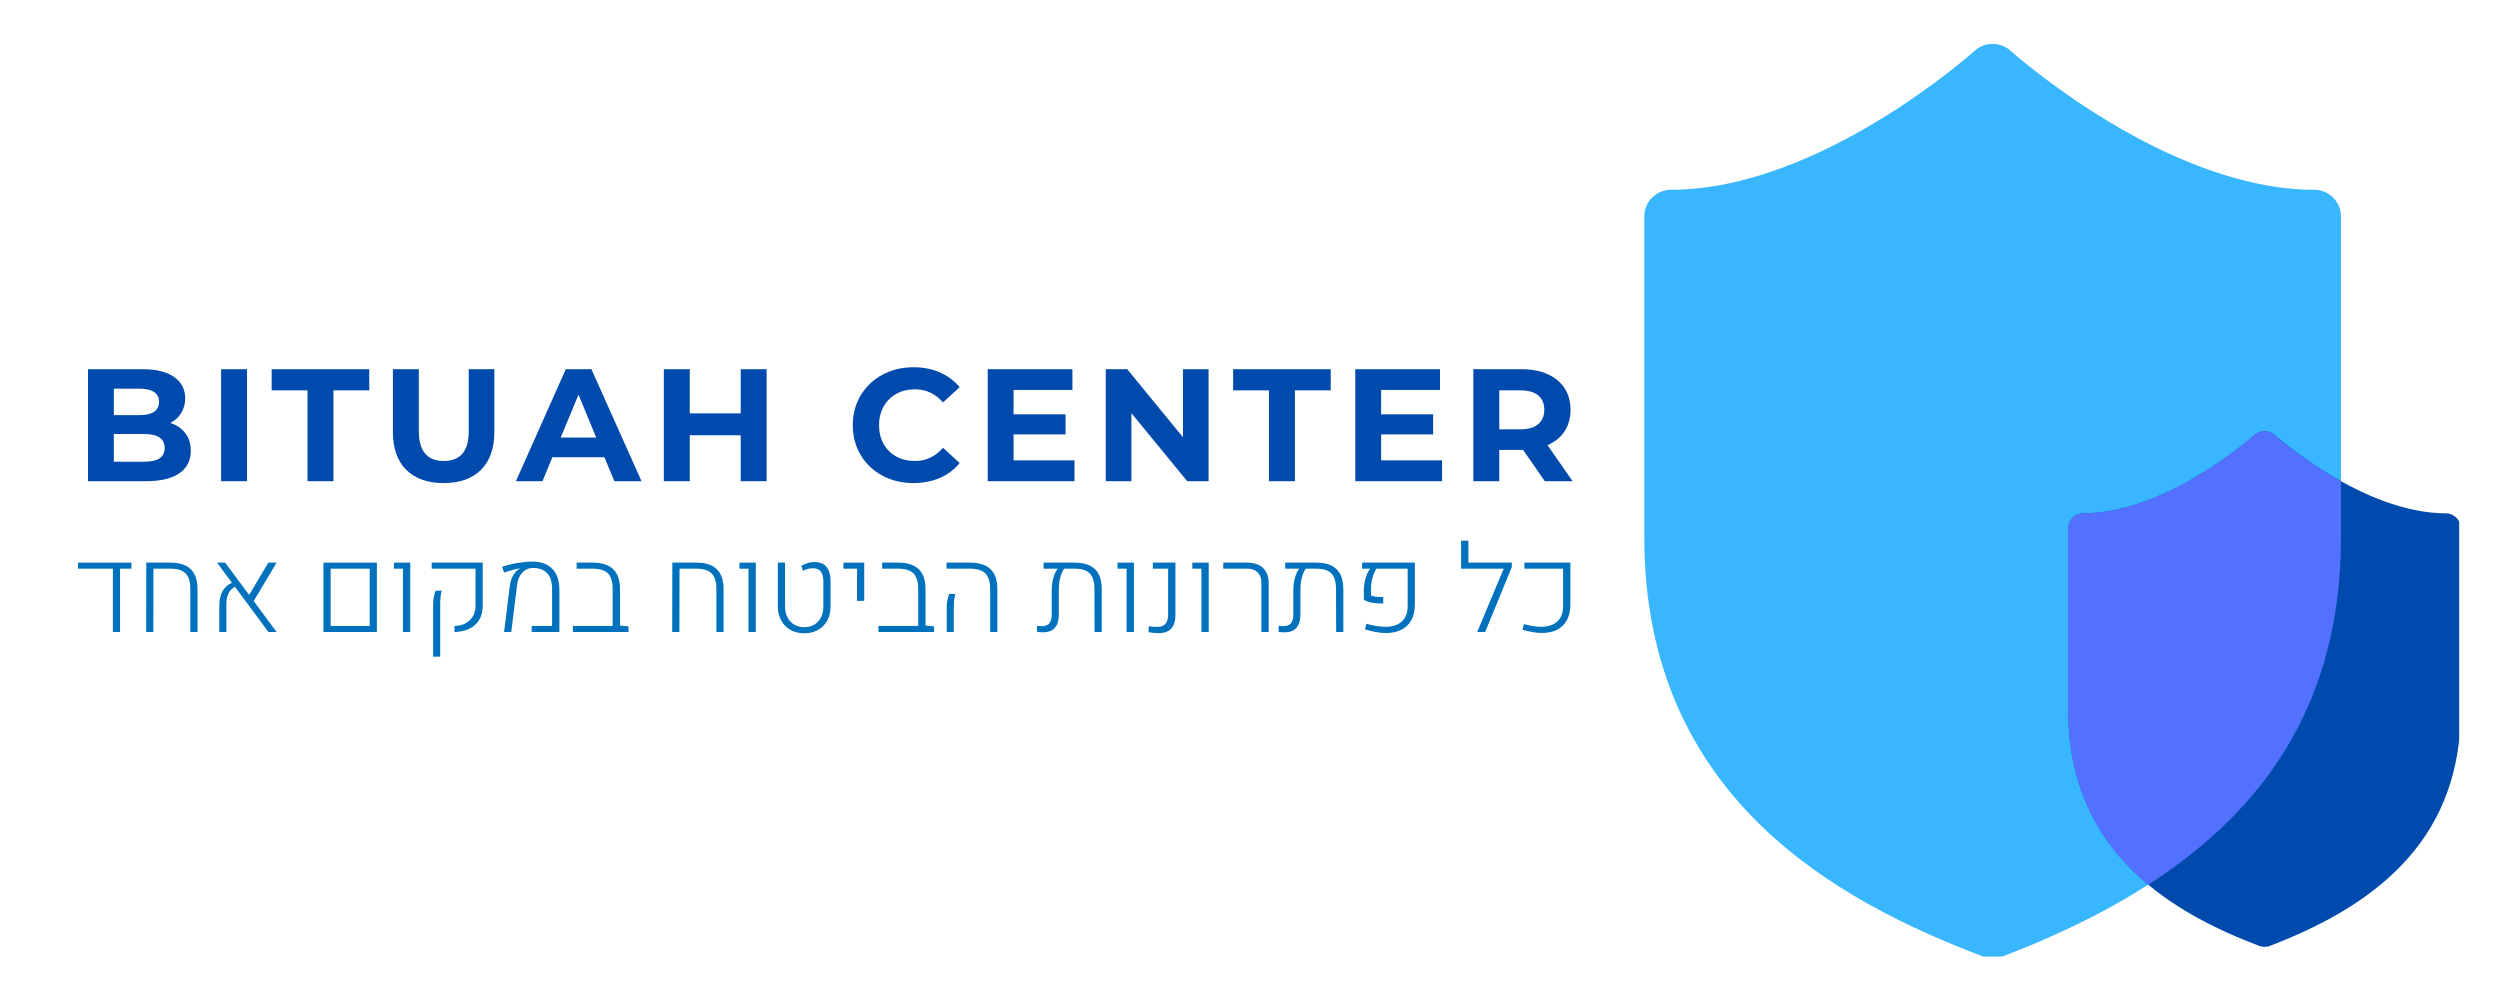 <svg xmlns="http://www.w3.org/2000/svg" xmlns:xlink="http://www.w3.org/1999/xlink" width="500" viewBox="0 0 375 150" height="200" preserveAspectRatio="xMidYMid meet"><defs><g></g><clipPath id="f899163e3f"><path d="M 246.625 6.234 L 352 6.234 L 352 143.484 L 246.625 143.484 Z M 246.625 6.234 " clip-rule="nonzero"></path></clipPath><clipPath id="f816c05d04"><path d="M 310 64 L 368.875 64 L 368.875 143 L 310 143 Z M 310 64 " clip-rule="nonzero"></path></clipPath></defs><rect x="-37.5" width="450" fill="#ffffff" y="-15" height="180" fill-opacity="1"></rect><rect x="-37.5" width="450" fill="#ffffff" y="-15" height="180" fill-opacity="1"></rect><g clip-path="url(#f899163e3f)"><path fill="#38b6ff" d="M 351.145 32.469 L 351.145 80.59 C 351.145 113.59 330.898 131.812 300.34 143.484 C 299.887 143.66 299.402 143.766 298.914 143.766 C 298.426 143.766 297.938 143.66 297.484 143.484 C 275.637 135.191 246.645 119.617 246.645 80.59 L 246.645 32.469 C 246.645 30.242 248.457 28.465 250.652 28.465 C 272.953 28.465 295.949 7.836 296.195 7.625 C 297.727 6.234 300.062 6.234 301.594 7.625 C 301.84 7.836 324.871 28.465 347.137 28.465 C 349.332 28.465 351.145 30.242 351.145 32.469 Z M 351.145 32.469 " fill-opacity="1" fill-rule="nonzero"></path></g><g clip-path="url(#f816c05d04)"><path fill="#004aad" d="M 369.125 79.266 L 369.125 106.41 C 369.125 125.02 357.73 135.297 340.48 141.883 C 340.238 141.988 339.961 142.023 339.68 142.023 C 339.402 142.023 339.125 141.988 338.879 141.883 C 326.578 137.18 310.238 128.398 310.238 106.41 L 310.238 79.266 C 310.238 78.012 311.246 77 312.504 77 C 325.082 77 338.043 65.363 338.184 65.258 C 339.055 64.492 340.379 64.492 341.215 65.258 C 341.352 65.363 354.352 77 366.895 77 C 368.113 77 369.125 78.012 369.125 79.266 Z M 369.125 79.266 " fill-opacity="1" fill-rule="nonzero"></path></g><path fill="#5271ff" d="M 351.145 80.59 C 351.145 104.879 340.203 121.148 322.223 132.719 C 315.43 127.074 310.203 118.852 310.203 106.41 L 310.203 79.266 C 310.203 78.012 311.211 77 312.469 77 C 325.047 77 338.008 65.363 338.148 65.258 C 339.02 64.492 340.344 64.492 341.18 65.258 C 341.25 65.328 345.359 68.988 351.145 72.191 Z M 351.145 80.59 " fill-opacity="1" fill-rule="nonzero"></path><g fill="#004aad" fill-opacity="1"><g transform="translate(11.217, 72.179)"><g><path d="M 14.328 -8.734 C 15.285 -8.43 16.035 -7.922 16.578 -7.203 C 17.129 -6.492 17.406 -5.617 17.406 -4.578 C 17.406 -3.109 16.832 -1.977 15.688 -1.188 C 14.539 -0.395 12.875 0 10.688 0 L 1.984 0 L 1.984 -16.797 L 10.203 -16.797 C 12.242 -16.797 13.812 -16.406 14.906 -15.625 C 16.008 -14.844 16.562 -13.781 16.562 -12.438 C 16.562 -11.613 16.363 -10.879 15.969 -10.234 C 15.582 -9.598 15.035 -9.098 14.328 -8.734 Z M 5.859 -13.875 L 5.859 -9.906 L 9.719 -9.906 C 10.676 -9.906 11.398 -10.07 11.891 -10.406 C 12.391 -10.75 12.641 -11.25 12.641 -11.906 C 12.641 -12.562 12.391 -13.051 11.891 -13.375 C 11.398 -13.707 10.676 -13.875 9.719 -13.875 Z M 10.391 -2.922 C 11.41 -2.922 12.18 -3.086 12.703 -3.422 C 13.223 -3.766 13.484 -4.285 13.484 -4.984 C 13.484 -6.379 12.453 -7.078 10.391 -7.078 L 5.859 -7.078 L 5.859 -2.922 Z M 10.391 -2.922 "></path></g></g></g><g fill="#004aad" fill-opacity="1"><g transform="translate(31.179, 72.179)"><g><path d="M 1.984 -16.797 L 5.875 -16.797 L 5.875 0 L 1.984 0 Z M 1.984 -16.797 "></path></g></g></g><g fill="#004aad" fill-opacity="1"><g transform="translate(40.656, 72.179)"><g><path d="M 5.469 -13.625 L 0.094 -13.625 L 0.094 -16.797 L 14.734 -16.797 L 14.734 -13.625 L 9.359 -13.625 L 9.359 0 L 5.469 0 Z M 5.469 -13.625 "></path></g></g></g><g fill="#004aad" fill-opacity="1"><g transform="translate(57.091, 72.179)"><g><path d="M 9.453 0.281 C 7.055 0.281 5.188 -0.379 3.844 -1.703 C 2.508 -3.035 1.844 -4.93 1.844 -7.391 L 1.844 -16.797 L 5.734 -16.797 L 5.734 -7.531 C 5.734 -4.531 6.984 -3.031 9.484 -3.031 C 10.691 -3.031 11.613 -3.391 12.25 -4.109 C 12.895 -4.836 13.219 -5.977 13.219 -7.531 L 13.219 -16.797 L 17.062 -16.797 L 17.062 -7.391 C 17.062 -4.93 16.395 -3.035 15.062 -1.703 C 13.727 -0.379 11.859 0.281 9.453 0.281 Z M 9.453 0.281 "></path></g></g></g><g fill="#004aad" fill-opacity="1"><g transform="translate(77.604, 72.179)"><g><path d="M 13.062 -3.594 L 5.25 -3.594 L 3.766 0 L -0.219 0 L 7.266 -16.797 L 11.109 -16.797 L 18.625 0 L 14.547 0 Z M 11.828 -6.547 L 9.172 -12.984 L 6.5 -6.547 Z M 11.828 -6.547 "></path></g></g></g><g fill="#004aad" fill-opacity="1"><g transform="translate(97.59, 72.179)"><g><path d="M 17.406 -16.797 L 17.406 0 L 13.516 0 L 13.516 -6.891 L 5.875 -6.891 L 5.875 0 L 1.984 0 L 1.984 -16.797 L 5.875 -16.797 L 5.875 -10.172 L 13.516 -10.172 L 13.516 -16.797 Z M 17.406 -16.797 "></path></g></g></g><g fill="#004aad" fill-opacity="1"><g transform="translate(118.584, 72.179)"><g></g></g></g><g fill="#004aad" fill-opacity="1"><g transform="translate(126.981, 72.179)"><g><path d="M 10.031 0.281 C 8.32 0.281 6.773 -0.086 5.391 -0.828 C 4.004 -1.566 2.914 -2.598 2.125 -3.922 C 1.332 -5.242 0.938 -6.738 0.938 -8.406 C 0.938 -10.062 1.332 -11.551 2.125 -12.875 C 2.914 -14.195 4.004 -15.227 5.391 -15.969 C 6.773 -16.719 8.332 -17.094 10.062 -17.094 C 11.508 -17.094 12.82 -16.832 14 -16.312 C 15.176 -15.801 16.164 -15.066 16.969 -14.109 L 14.469 -11.812 C 13.332 -13.125 11.926 -13.781 10.25 -13.781 C 9.207 -13.781 8.273 -13.551 7.453 -13.094 C 6.641 -12.633 6.004 -11.992 5.547 -11.172 C 5.098 -10.359 4.875 -9.438 4.875 -8.406 C 4.875 -7.363 5.098 -6.43 5.547 -5.609 C 6.004 -4.797 6.641 -4.16 7.453 -3.703 C 8.273 -3.254 9.207 -3.031 10.25 -3.031 C 11.926 -3.031 13.332 -3.691 14.469 -5.016 L 16.969 -2.719 C 16.164 -1.738 15.172 -0.992 13.984 -0.484 C 12.805 0.023 11.488 0.281 10.031 0.281 Z M 10.031 0.281 "></path></g></g></g><g fill="#004aad" fill-opacity="1"><g transform="translate(146.175, 72.179)"><g><path d="M 15 -3.125 L 15 0 L 1.984 0 L 1.984 -16.797 L 14.688 -16.797 L 14.688 -13.688 L 5.859 -13.688 L 5.859 -10.031 L 13.656 -10.031 L 13.656 -7.016 L 5.859 -7.016 L 5.859 -3.125 Z M 15 -3.125 "></path></g></g></g><g fill="#004aad" fill-opacity="1"><g transform="translate(163.882, 72.179)"><g><path d="M 17.406 -16.797 L 17.406 0 L 14.203 0 L 5.828 -10.203 L 5.828 0 L 1.984 0 L 1.984 -16.797 L 5.203 -16.797 L 13.562 -6.594 L 13.562 -16.797 Z M 17.406 -16.797 "></path></g></g></g><g fill="#004aad" fill-opacity="1"><g transform="translate(184.875, 72.179)"><g><path d="M 5.469 -13.625 L 0.094 -13.625 L 0.094 -16.797 L 14.734 -16.797 L 14.734 -13.625 L 9.359 -13.625 L 9.359 0 L 5.469 0 Z M 5.469 -13.625 "></path></g></g></g><g fill="#004aad" fill-opacity="1"><g transform="translate(201.31, 72.179)"><g><path d="M 15 -3.125 L 15 0 L 1.984 0 L 1.984 -16.797 L 14.688 -16.797 L 14.688 -13.688 L 5.859 -13.688 L 5.859 -10.031 L 13.656 -10.031 L 13.656 -7.016 L 5.859 -7.016 L 5.859 -3.125 Z M 15 -3.125 "></path></g></g></g><g fill="#004aad" fill-opacity="1"><g transform="translate(219.017, 72.179)"><g><path d="M 12.703 0 L 9.453 -4.688 L 5.875 -4.688 L 5.875 0 L 1.984 0 L 1.984 -16.797 L 9.266 -16.797 C 10.754 -16.797 12.047 -16.547 13.141 -16.047 C 14.234 -15.555 15.078 -14.852 15.672 -13.938 C 16.266 -13.031 16.562 -11.953 16.562 -10.703 C 16.562 -9.453 16.258 -8.375 15.656 -7.469 C 15.062 -6.57 14.211 -5.883 13.109 -5.406 L 16.875 0 Z M 12.625 -10.703 C 12.625 -11.648 12.316 -12.375 11.703 -12.875 C 11.098 -13.375 10.211 -13.625 9.047 -13.625 L 5.875 -13.625 L 5.875 -7.781 L 9.047 -7.781 C 10.211 -7.781 11.098 -8.035 11.703 -8.547 C 12.316 -9.055 12.625 -9.773 12.625 -10.703 Z M 12.625 -10.703 "></path></g></g></g><g fill="#0071bc" fill-opacity="1"><g transform="translate(11.168, 94.801)"><g><path d="M 8.547 -10.406 L 8.547 -9.5 L 6.844 -9.5 L 6.844 0 L 5.766 0 L 5.766 -9.5 L 0.531 -9.5 L 0.531 -10.406 Z M 8.547 -10.406 "></path></g></g></g><g fill="#0071bc" fill-opacity="1"><g transform="translate(20.268, 94.801)"><g><path d="M 1.672 -10.406 L 5.266 -10.406 C 6.648 -10.406 7.676 -10.078 8.344 -9.422 C 9.02 -8.773 9.359 -7.77 9.359 -6.406 L 9.359 0 L 8.281 0 L 8.281 -6.438 C 8.281 -7.164 8.176 -7.754 7.969 -8.203 C 7.758 -8.648 7.438 -8.977 7 -9.188 C 6.562 -9.395 5.988 -9.5 5.281 -9.5 L 2.75 -9.5 L 2.734 0 L 1.656 0 Z M 1.672 -10.406 "></path></g></g></g><g fill="#0071bc" fill-opacity="1"><g transform="translate(31.116, 94.801)"><g><path d="M 6.938 -4.641 L 10.375 0 L 9.156 0 L 4.125 -6.781 C 3.27 -6.32 2.844 -5.473 2.844 -4.234 L 2.844 0 L 1.781 0 L 1.781 -3.938 C 1.781 -5.664 2.41 -6.816 3.672 -7.391 L 1.438 -10.406 L 2.656 -10.406 L 6.25 -5.562 L 9.141 -10.406 L 10.375 -10.406 Z M 6.938 -4.641 "></path></g></g></g><g fill="#0071bc" fill-opacity="1"><g transform="translate(42.455, 94.801)"><g></g></g></g><g fill="#0071bc" fill-opacity="1"><g transform="translate(46.907, 94.801)"><g><path d="M 1.609 -10.406 L 9.625 -10.406 L 9.625 0 L 1.609 0 Z M 8.547 -0.906 L 8.547 -9.5 L 2.688 -9.5 L 2.688 -0.906 Z M 8.547 -0.906 "></path></g></g></g><g fill="#0071bc" fill-opacity="1"><g transform="translate(58.193, 94.801)"><g><path d="M 2.25 -9.5 L 0.891 -9.5 L 0.891 -10.406 L 3.344 -10.406 L 3.344 0 L 2.25 0 Z M 2.25 -9.5 "></path></g></g></g><g fill="#0071bc" fill-opacity="1"><g transform="translate(63.189, 94.801)"><g><path d="M 4.984 -0.906 C 5.609 -0.914 6.156 -1.047 6.625 -1.297 C 7.102 -1.555 7.473 -1.906 7.734 -2.344 C 8.004 -2.789 8.141 -3.305 8.141 -3.891 L 8.141 -9.5 L 1.562 -9.5 L 1.562 -10.406 L 9.219 -10.406 L 9.219 -3.906 C 9.219 -3.113 9.047 -2.426 8.703 -1.844 C 8.367 -1.27 7.879 -0.82 7.234 -0.5 C 6.598 -0.188 5.848 -0.02 4.984 0 Z M 1.781 -4.047 C 1.781 -4.535 1.812 -4.93 1.875 -5.234 C 1.938 -5.547 2.031 -5.867 2.156 -6.203 L 3.078 -6.203 C 2.984 -5.91 2.922 -5.602 2.891 -5.281 C 2.859 -4.957 2.844 -4.547 2.844 -4.047 L 2.844 3.703 L 1.781 3.703 Z M 1.781 -4.047 "></path></g></g></g><g fill="#0071bc" fill-opacity="1"><g transform="translate(74.064, 94.801)"><g><path d="M 2.422 -7.016 C 2.484 -7.516 2.629 -7.977 2.859 -8.406 C 3.086 -8.832 3.363 -9.156 3.688 -9.375 C 3.727 -9.406 3.812 -9.445 3.938 -9.5 L 3.922 -9.547 C 3.328 -9.453 2.535 -9.242 1.547 -8.922 L 1.25 -9.781 C 1.938 -10.02 2.691 -10.207 3.516 -10.344 C 4.336 -10.488 5.086 -10.562 5.766 -10.562 C 7.078 -10.562 8.082 -10.203 8.781 -9.484 C 9.477 -8.773 9.832 -7.734 9.844 -6.359 L 9.844 0 L 5.688 0 L 5.688 -0.906 L 8.75 -0.906 L 8.75 -6.453 C 8.75 -7.492 8.504 -8.281 8.016 -8.812 C 7.523 -9.344 6.812 -9.609 5.875 -9.609 C 5.457 -9.609 5.082 -9.504 4.75 -9.297 C 4.414 -9.086 4.141 -8.789 3.922 -8.406 C 3.703 -8.031 3.562 -7.586 3.5 -7.078 L 2.625 0 L 1.547 0 Z M 2.422 -7.016 "></path></g></g></g><g fill="#0071bc" fill-opacity="1"><g transform="translate(85.34, 94.801)"><g><path d="M 8.938 -0.844 L 8.938 0 L 0.594 0 L 0.594 -0.906 L 6.562 -0.906 L 6.562 -6.438 C 6.562 -7.164 6.457 -7.754 6.25 -8.203 C 6.051 -8.66 5.727 -8.988 5.281 -9.188 C 4.832 -9.395 4.242 -9.5 3.516 -9.5 L 1.156 -9.5 L 1.156 -10.406 L 3.562 -10.406 C 4.938 -10.406 5.961 -10.078 6.641 -9.422 C 7.316 -8.773 7.656 -7.781 7.656 -6.438 L 7.656 -0.969 Z M 8.938 -0.844 "></path></g></g></g><g fill="#0071bc" fill-opacity="1"><g transform="translate(94.726, 94.801)"><g></g></g></g><g fill="#0071bc" fill-opacity="1"><g transform="translate(99.177, 94.801)"><g><path d="M 1.672 -10.406 L 5.266 -10.406 C 6.648 -10.406 7.676 -10.078 8.344 -9.422 C 9.02 -8.773 9.359 -7.77 9.359 -6.406 L 9.359 0 L 8.281 0 L 8.281 -6.438 C 8.281 -7.164 8.176 -7.754 7.969 -8.203 C 7.758 -8.648 7.438 -8.977 7 -9.188 C 6.562 -9.395 5.988 -9.5 5.281 -9.5 L 2.75 -9.5 L 2.734 0 L 1.656 0 Z M 1.672 -10.406 "></path></g></g></g><g fill="#0071bc" fill-opacity="1"><g transform="translate(110.026, 94.801)"><g><path d="M 2.25 -9.5 L 0.891 -9.5 L 0.891 -10.406 L 3.344 -10.406 L 3.344 0 L 2.25 0 Z M 2.25 -9.5 "></path></g></g></g><g fill="#0071bc" fill-opacity="1"><g transform="translate(115.022, 94.801)"><g><path d="M 5.625 0.188 C 4.832 0.188 4.141 0.02 3.547 -0.312 C 2.953 -0.656 2.488 -1.129 2.156 -1.734 C 1.82 -2.336 1.656 -3.035 1.656 -3.828 L 1.656 -10.406 L 2.734 -10.406 L 2.734 -3.828 C 2.734 -3.211 2.852 -2.672 3.094 -2.203 C 3.332 -1.734 3.672 -1.367 4.109 -1.109 C 4.547 -0.848 5.051 -0.719 5.625 -0.719 C 6.188 -0.719 6.688 -0.848 7.125 -1.109 C 7.562 -1.367 7.895 -1.734 8.125 -2.203 C 8.363 -2.672 8.484 -3.211 8.484 -3.828 L 8.484 -7.578 C 8.484 -8.898 7.973 -9.562 6.953 -9.562 C 6.691 -9.562 6.438 -9.531 6.188 -9.469 C 5.945 -9.406 5.688 -9.305 5.406 -9.172 L 5.188 -9.938 C 5.852 -10.312 6.516 -10.5 7.172 -10.5 C 7.953 -10.5 8.547 -10.254 8.953 -9.766 C 9.359 -9.285 9.562 -8.582 9.562 -7.656 L 9.562 -3.828 C 9.562 -3.035 9.398 -2.336 9.078 -1.734 C 8.754 -1.129 8.289 -0.656 7.688 -0.312 C 7.094 0.02 6.406 0.188 5.625 0.188 Z M 5.625 0.188 "></path></g></g></g><g fill="#0071bc" fill-opacity="1"><g transform="translate(125.995, 94.801)"><g><path d="M 2.562 -9.5 L 0.516 -9.5 L 0.516 -10.406 L 3.641 -10.406 L 3.641 -4.672 L 2.562 -4.672 Z M 2.562 -9.5 "></path></g></g></g><g fill="#0071bc" fill-opacity="1"><g transform="translate(131.169, 94.801)"><g><path d="M 8.938 -0.844 L 8.938 0 L 0.594 0 L 0.594 -0.906 L 6.562 -0.906 L 6.562 -6.438 C 6.562 -7.164 6.457 -7.754 6.25 -8.203 C 6.051 -8.66 5.727 -8.988 5.281 -9.188 C 4.832 -9.395 4.242 -9.5 3.516 -9.5 L 1.156 -9.5 L 1.156 -10.406 L 3.562 -10.406 C 4.938 -10.406 5.961 -10.078 6.641 -9.422 C 7.316 -8.773 7.656 -7.781 7.656 -6.438 L 7.656 -0.969 Z M 8.938 -0.844 "></path></g></g></g><g fill="#0071bc" fill-opacity="1"><g transform="translate(140.555, 94.801)"><g><path d="M 7.969 -6.438 C 7.969 -7.164 7.863 -7.754 7.656 -8.203 C 7.445 -8.66 7.117 -8.988 6.672 -9.188 C 6.234 -9.395 5.648 -9.5 4.922 -9.5 L 1.422 -9.5 L 1.422 -10.406 L 4.953 -10.406 C 6.328 -10.406 7.352 -10.078 8.031 -9.422 C 8.707 -8.773 9.047 -7.781 9.047 -6.438 L 9.047 0 L 7.969 0 Z M 1.453 -3.547 C 1.453 -4.047 1.484 -4.445 1.547 -4.75 C 1.609 -5.062 1.703 -5.383 1.828 -5.719 L 2.75 -5.719 C 2.664 -5.426 2.602 -5.113 2.562 -4.781 C 2.531 -4.457 2.516 -4.047 2.516 -3.547 L 2.516 0 L 1.453 0 Z M 1.453 -3.547 "></path></g></g></g><g fill="#0071bc" fill-opacity="1"><g transform="translate(151.091, 94.801)"><g></g></g></g><g fill="#0071bc" fill-opacity="1"><g transform="translate(155.542, 94.801)"><g><path d="M 5.625 -10.406 C 7.008 -10.406 8.035 -10.078 8.703 -9.422 C 9.379 -8.773 9.719 -7.77 9.719 -6.406 L 9.719 0 L 8.641 0 L 8.625 -6.438 C 8.625 -7.164 8.52 -7.754 8.312 -8.203 C 8.113 -8.648 7.797 -8.977 7.359 -9.188 C 6.922 -9.395 6.348 -9.5 5.641 -9.5 L 4.094 -9.5 C 3.852 -9.188 3.656 -8.75 3.5 -8.188 C 3.352 -7.625 3.281 -7.035 3.281 -6.422 L 3.281 -2.656 C 3.281 -0.852 2.484 0.047 0.891 0.047 C 0.629 0.047 0.336 0.023 0.016 -0.016 L 0.016 -0.922 C 0.266 -0.891 0.477 -0.875 0.656 -0.875 C 1.219 -0.875 1.617 -1.016 1.859 -1.297 C 2.098 -1.586 2.219 -2.051 2.219 -2.688 L 2.219 -6.375 C 2.219 -6.977 2.301 -7.57 2.469 -8.156 C 2.633 -8.738 2.852 -9.188 3.125 -9.5 L 1 -9.5 L 1 -10.406 Z M 5.625 -10.406 "></path></g></g></g><g fill="#0071bc" fill-opacity="1"><g transform="translate(166.739, 94.801)"><g><path d="M 2.25 -9.5 L 0.891 -9.5 L 0.891 -10.406 L 3.344 -10.406 L 3.344 0 L 2.25 0 Z M 2.25 -9.5 "></path></g></g></g><g fill="#0071bc" fill-opacity="1"><g transform="translate(171.735, 94.801)"><g><path d="M 2.062 0.172 C 1.52 0.172 1.008 0.117 0.531 0.016 L 0.594 -0.875 C 0.938 -0.801 1.375 -0.766 1.906 -0.766 C 2.426 -0.766 2.816 -0.914 3.078 -1.219 C 3.348 -1.52 3.484 -1.988 3.484 -2.625 L 3.484 -9.5 L 1.188 -9.5 L 1.188 -10.406 L 4.578 -10.406 L 4.578 -2.547 C 4.578 -1.641 4.363 -0.957 3.938 -0.5 C 3.508 -0.051 2.883 0.172 2.062 0.172 Z M 2.062 0.172 "></path></g></g></g><g fill="#0071bc" fill-opacity="1"><g transform="translate(177.962, 94.801)"><g><path d="M 2.25 -9.5 L 0.891 -9.5 L 0.891 -10.406 L 3.344 -10.406 L 3.344 0 L 2.25 0 Z M 2.25 -9.5 "></path></g></g></g><g fill="#0071bc" fill-opacity="1"><g transform="translate(182.958, 94.801)"><g><path d="M 6.25 -7.453 C 6.25 -8.078 6.062 -8.57 5.688 -8.938 C 5.32 -9.312 4.832 -9.5 4.219 -9.5 L 0.531 -9.5 L 0.531 -10.406 L 4.188 -10.406 C 4.832 -10.406 5.395 -10.285 5.875 -10.047 C 6.352 -9.805 6.719 -9.453 6.969 -8.984 C 7.219 -8.523 7.344 -7.977 7.344 -7.344 L 7.344 0 L 6.25 0 Z M 6.25 -7.453 "></path></g></g></g><g fill="#0071bc" fill-opacity="1"><g transform="translate(191.781, 94.801)"><g><path d="M 5.625 -10.406 C 7.008 -10.406 8.035 -10.078 8.703 -9.422 C 9.379 -8.773 9.719 -7.77 9.719 -6.406 L 9.719 0 L 8.641 0 L 8.625 -6.438 C 8.625 -7.164 8.52 -7.754 8.312 -8.203 C 8.113 -8.648 7.797 -8.977 7.359 -9.188 C 6.922 -9.395 6.348 -9.5 5.641 -9.5 L 4.094 -9.5 C 3.852 -9.188 3.656 -8.75 3.5 -8.188 C 3.352 -7.625 3.281 -7.035 3.281 -6.422 L 3.281 -2.656 C 3.281 -0.852 2.484 0.047 0.891 0.047 C 0.629 0.047 0.336 0.023 0.016 -0.016 L 0.016 -0.922 C 0.266 -0.891 0.477 -0.875 0.656 -0.875 C 1.219 -0.875 1.617 -1.016 1.859 -1.297 C 2.098 -1.586 2.219 -2.051 2.219 -2.688 L 2.219 -6.375 C 2.219 -6.977 2.301 -7.57 2.469 -8.156 C 2.633 -8.738 2.852 -9.188 3.125 -9.5 L 1 -9.5 L 1 -10.406 Z M 5.625 -10.406 "></path></g></g></g><g fill="#0071bc" fill-opacity="1"><g transform="translate(202.977, 94.801)"><g><path d="M 4.922 0.156 C 4.441 0.156 3.93 0.102 3.391 0 C 2.848 -0.094 2.305 -0.227 1.766 -0.406 L 1.984 -1.234 C 2.492 -1.086 3 -0.973 3.5 -0.891 C 4 -0.816 4.457 -0.781 4.875 -0.781 C 5.926 -0.789 6.738 -1.062 7.312 -1.594 C 7.883 -2.125 8.172 -2.879 8.172 -3.859 L 8.172 -9.5 L 3.5 -9.5 C 3.25 -9.145 3.047 -8.68 2.891 -8.109 C 2.742 -7.547 2.672 -6.977 2.672 -6.406 L 2.672 -5.484 C 2.879 -5.391 3.113 -5.328 3.375 -5.297 C 3.633 -5.266 4.016 -5.25 4.516 -5.25 L 4.516 -4.281 C 3.785 -4.281 3.223 -4.316 2.828 -4.391 C 2.43 -4.461 2.023 -4.609 1.609 -4.828 L 1.594 -6.203 C 1.594 -6.816 1.676 -7.422 1.844 -8.016 C 2.02 -8.617 2.25 -9.113 2.531 -9.5 L 1.344 -9.5 L 1.344 -10.406 L 9.25 -10.406 L 9.25 -4.109 C 9.25 -3.191 9.07 -2.41 8.719 -1.766 C 8.363 -1.129 7.859 -0.648 7.203 -0.328 C 6.555 -0.004 5.797 0.156 4.922 0.156 Z M 4.922 0.156 "></path></g></g></g><g fill="#0071bc" fill-opacity="1"><g transform="translate(213.897, 94.801)"><g></g></g></g><g fill="#0071bc" fill-opacity="1"><g transform="translate(218.349, 94.801)"><g><path d="M 8.422 -9.734 L 4.422 0 L 3.234 0 L 7.203 -9.5 L 0.812 -9.5 L 0.812 -13.703 L 1.906 -13.703 L 1.906 -10.406 L 8.422 -10.406 Z M 8.422 -9.734 "></path></g></g></g><g fill="#0071bc" fill-opacity="1"><g transform="translate(227.556, 94.801)"><g><path d="M 3.75 0.141 C 2.863 0.141 1.891 -0.02 0.828 -0.344 L 1.031 -1.188 C 2.031 -0.906 2.922 -0.77 3.703 -0.781 C 4.734 -0.812 5.523 -1.086 6.078 -1.609 C 6.629 -2.141 6.906 -2.891 6.906 -3.859 L 6.906 -9.5 L 1.109 -9.5 L 1.109 -10.406 L 8 -10.406 L 8 -4.141 C 8 -3.211 7.828 -2.43 7.484 -1.797 C 7.141 -1.16 6.648 -0.676 6.016 -0.344 C 5.379 -0.02 4.625 0.141 3.75 0.141 Z M 3.75 0.141 "></path></g></g></g></svg>